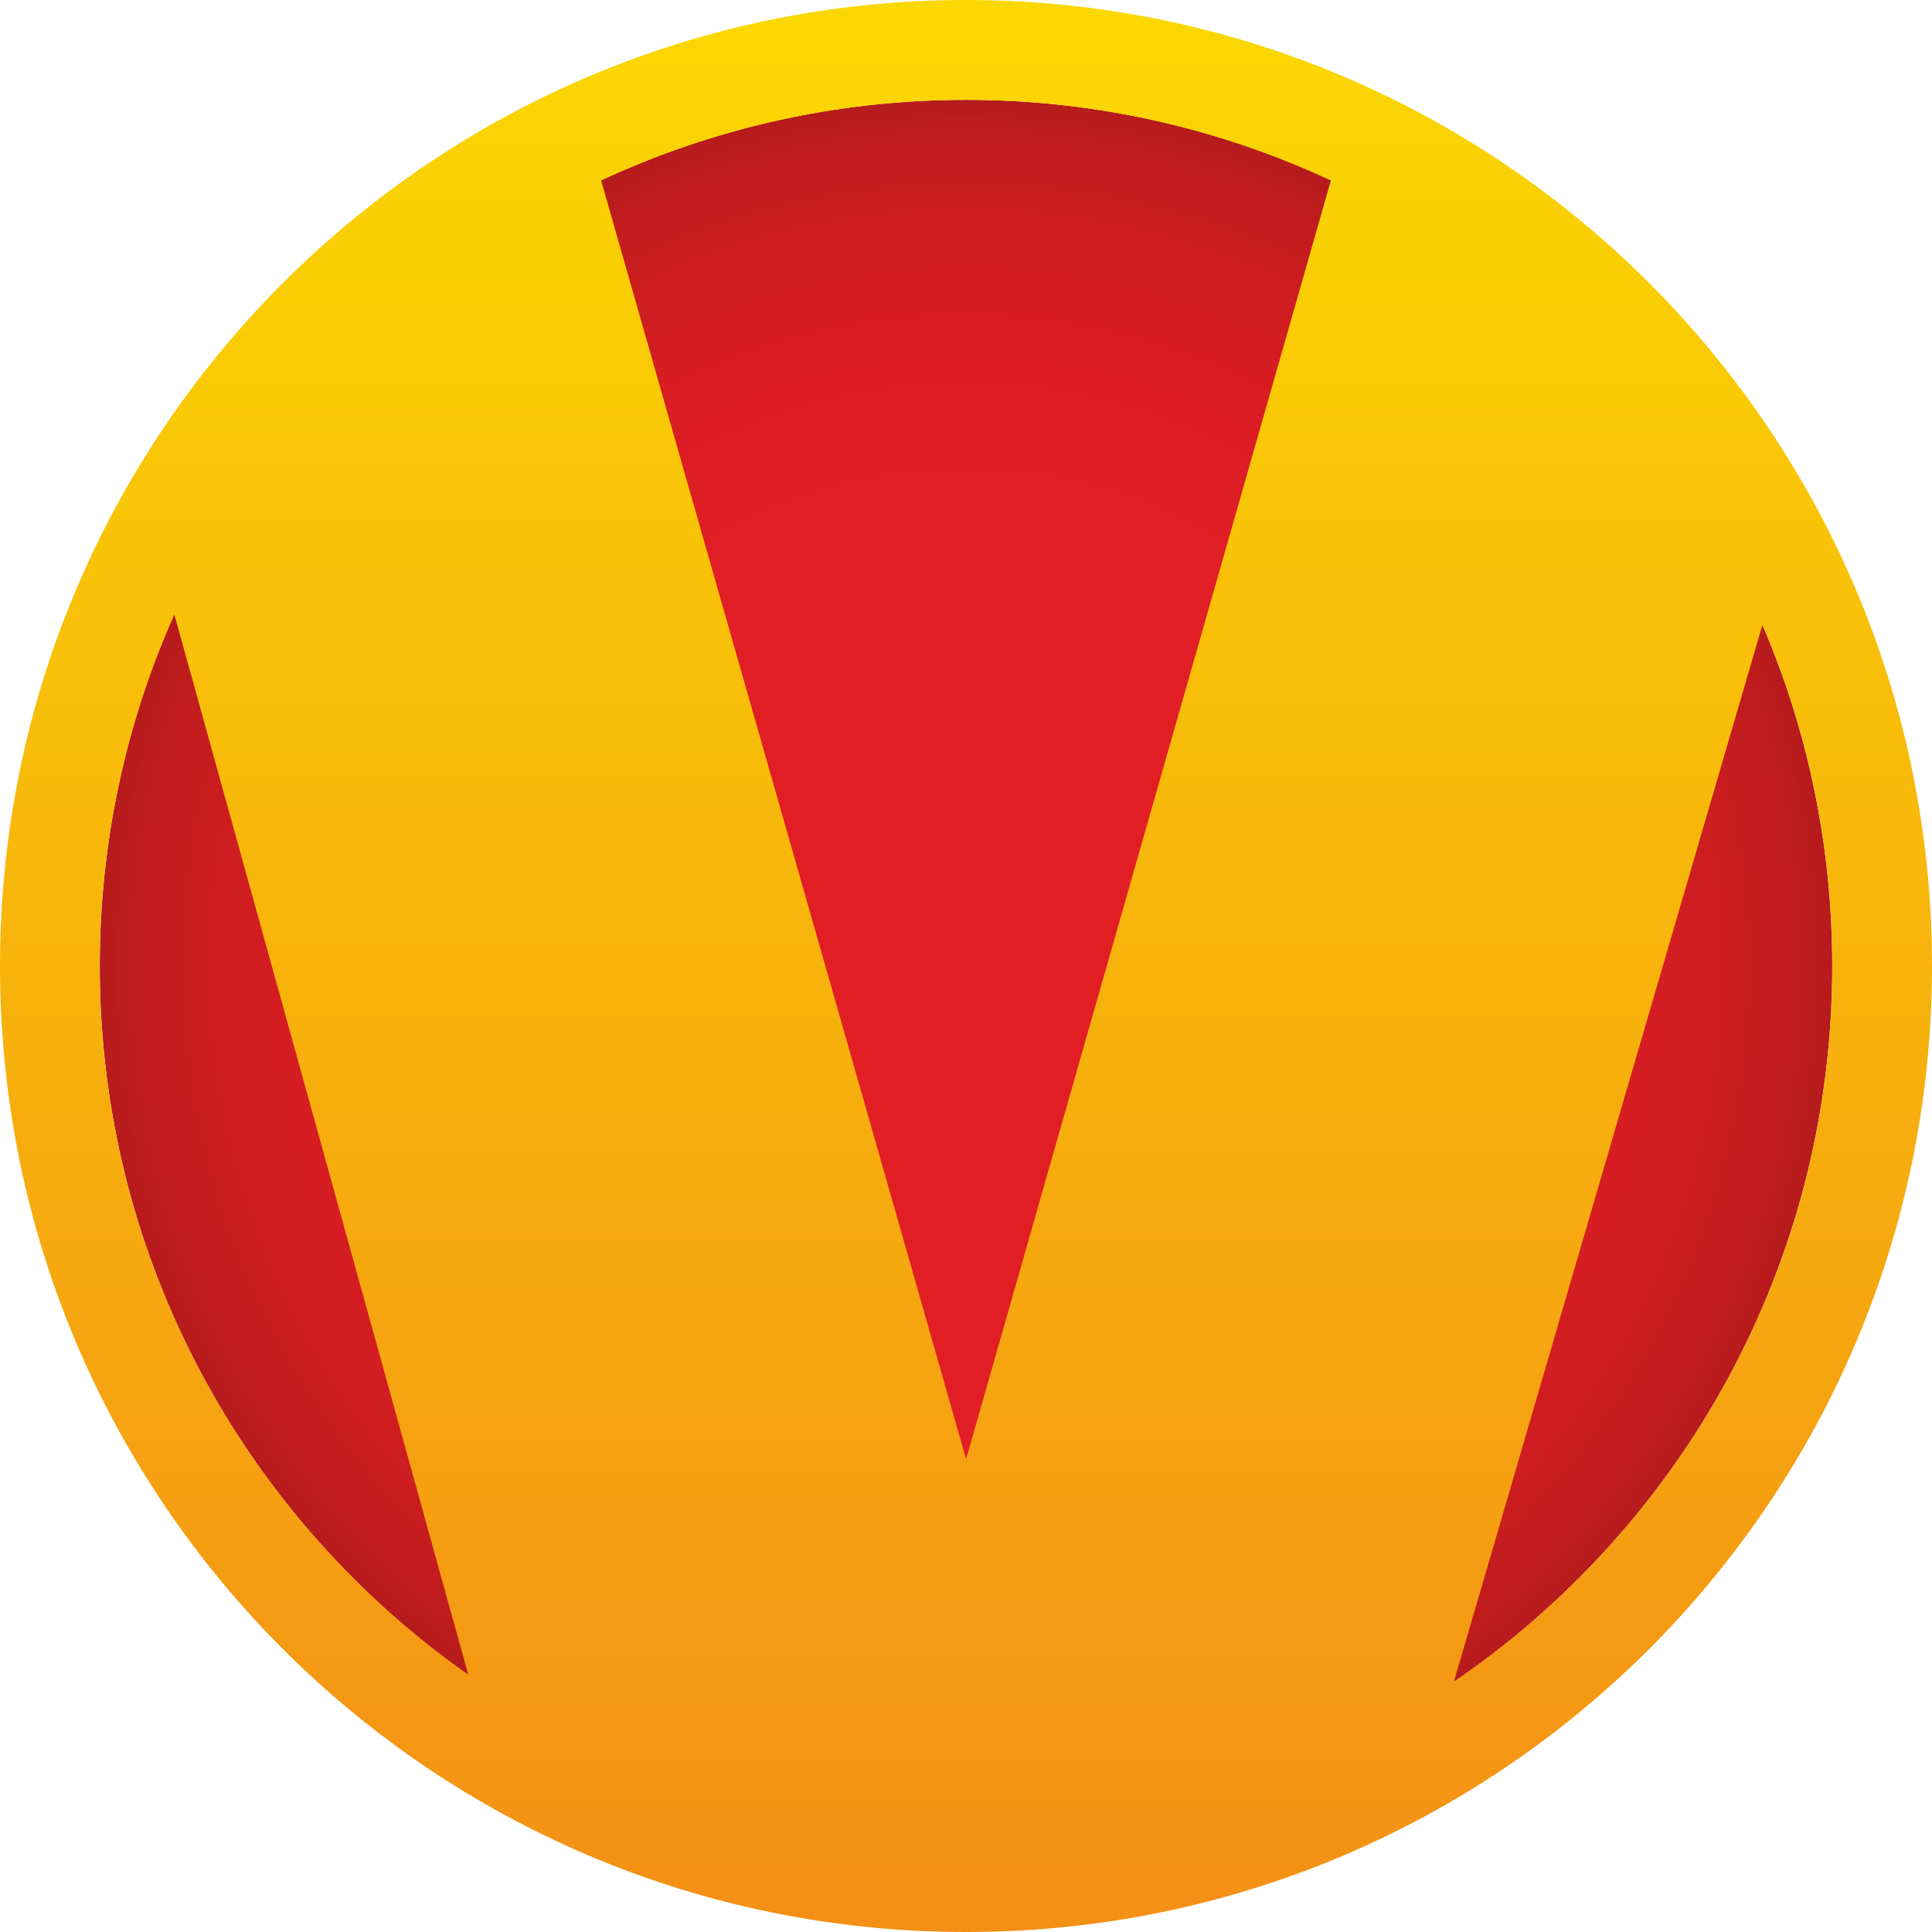 <svg width="64" height="64" viewBox="0 0 64 64" fill="none" xmlns="http://www.w3.org/2000/svg">
<path d="M32 60.696C47.848 60.696 60.695 47.849 60.695 32.001C60.695 16.153 47.848 3.306 32 3.306C16.152 3.306 3.305 16.153 3.305 32.001C3.305 47.849 16.152 60.696 32 60.696Z" fill="url(#paint0_radial_7_709)"/>
<path d="M32.003 0C14.326 0 0 14.326 0 32.003C0 49.674 14.326 64 32.003 64C49.674 64 64 49.674 64 32.003C64 14.326 49.674 0 32.003 0ZM3.303 32.003C3.303 27.853 4.191 23.914 5.775 20.353C9.019 32.062 12.268 43.77 15.512 55.479C8.131 50.286 3.303 41.71 3.303 32.003ZM32.003 48.334L19.913 5.978C23.588 4.269 27.682 3.308 32.003 3.308C36.321 3.308 40.413 4.268 44.087 5.977L32.003 48.334ZM48.161 55.713C51.568 44.042 54.975 32.372 58.382 20.701C59.87 24.169 60.697 27.989 60.697 32.003C60.697 41.854 55.728 50.545 48.161 55.713Z" fill="url(#paint1_linear_7_709)"/>
<defs>
<radialGradient id="paint0_radial_7_709" cx="0" cy="0" r="1" gradientUnits="userSpaceOnUse" gradientTransform="translate(32 32.001) scale(31.639)">
<stop stop-color="#E31E25"/>
<stop offset="0.479" stop-color="#E11E25"/>
<stop offset="0.651" stop-color="#DA1D23"/>
<stop offset="0.774" stop-color="#CF1D21"/>
<stop offset="0.873" stop-color="#BE1C1D"/>
<stop offset="0.911" stop-color="#B51B1B"/>
</radialGradient>
<linearGradient id="paint1_linear_7_709" x1="32" y1="64" x2="32" y2="0" gradientUnits="userSpaceOnUse">
<stop stop-color="#F48F16"/>
<stop offset="1" stop-color="#FBD802"/>
</linearGradient>
</defs>
</svg>

